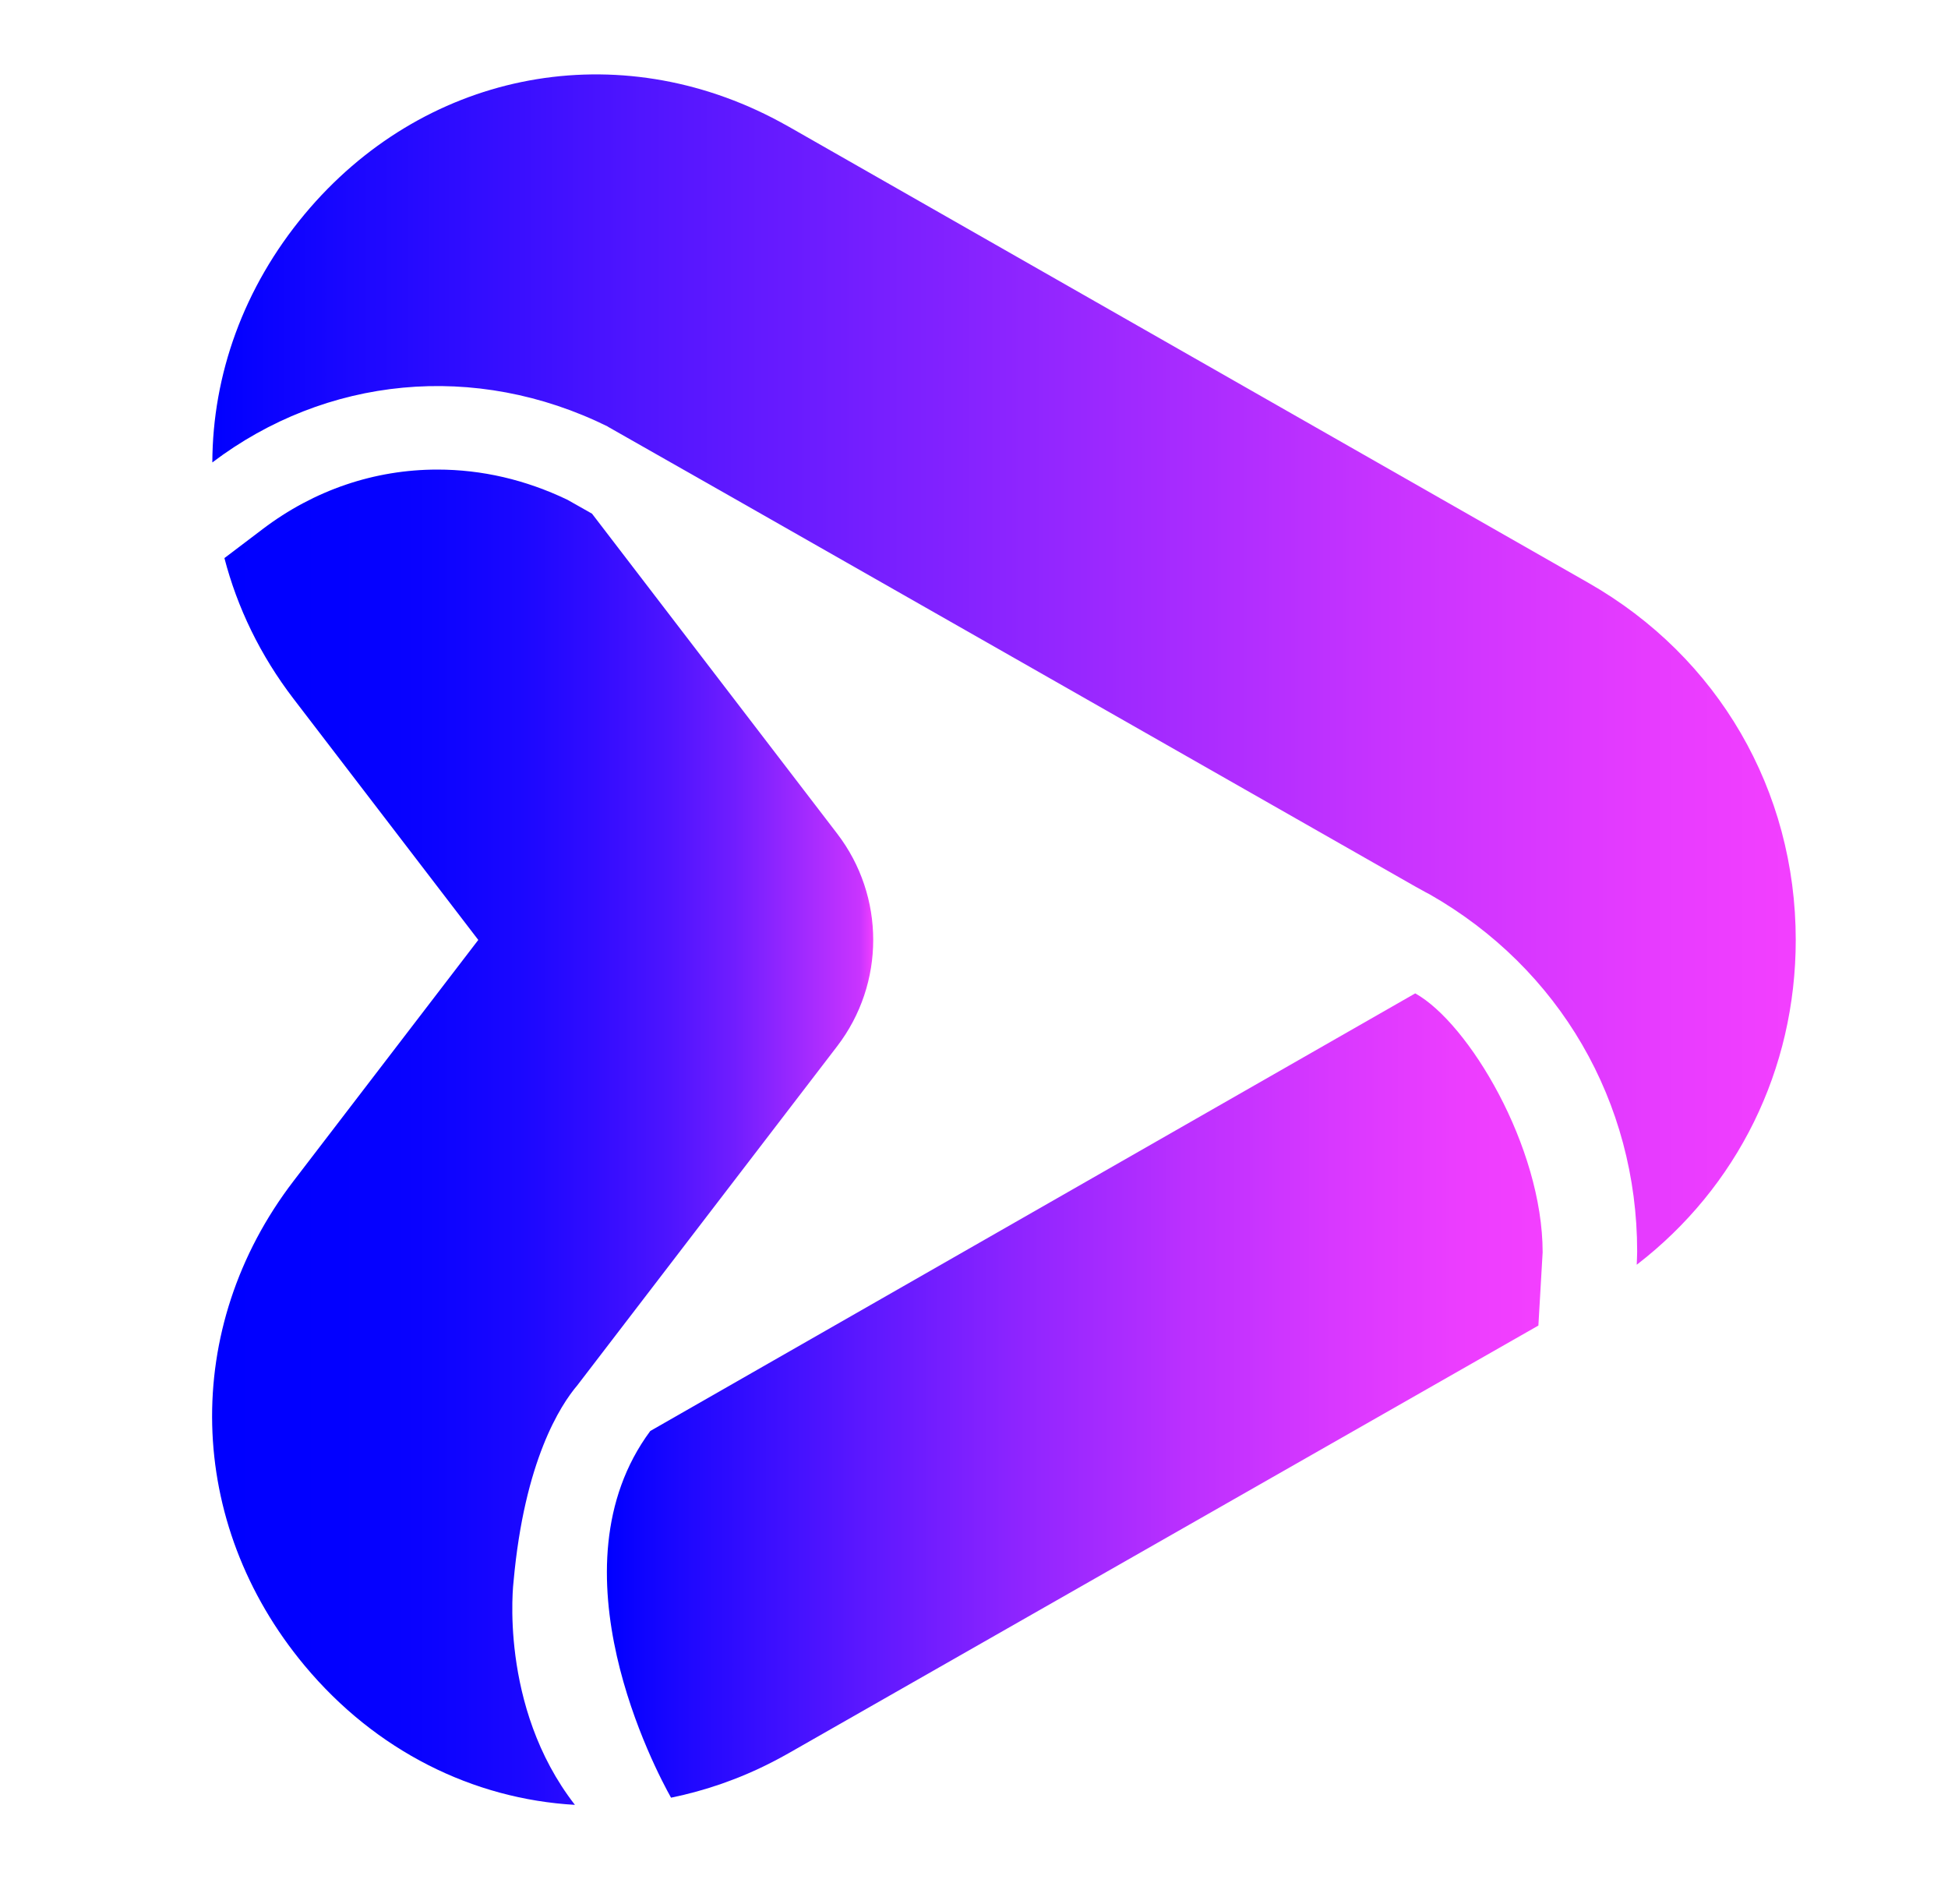<svg width="44" height="43" viewBox="0 0 44 43" fill="none" xmlns="http://www.w3.org/2000/svg">
<path d="M35.877 13.162L17.818 2.862C17.69 2.79 17.562 2.721 17.438 2.657C13.775 0.782 9.532 1.658 6.881 4.837C5.496 6.499 4.803 8.469 4.796 10.443C7.358 8.502 10.732 8.151 13.737 9.636C13.732 9.633 13.725 9.632 13.72 9.63C13.765 9.648 31.966 20.019 31.966 20.019C32.148 20.123 32.295 20.198 32.295 20.198C35.228 21.871 36.979 24.885 36.979 28.262C36.979 28.362 36.972 28.461 36.969 28.561C39.238 26.816 40.561 24.158 40.561 21.226C40.561 17.849 38.81 14.834 35.877 13.162L35.877 13.162Z" fill="url(#paint0_linear_3913_786)"/>
<path d="M31.966 22.433L14.688 32.315C12.384 35.423 14.821 39.997 15.157 40.596C15.929 40.438 16.695 40.175 17.436 39.795C17.563 39.73 17.689 39.662 17.818 39.589L34.748 29.934L34.844 28.281C34.844 25.895 33.171 23.102 31.966 22.433L31.966 22.433Z" fill="url(#paint1_linear_3913_786)"/>
<path d="M11.6 35.713C11.846 32.987 12.658 31.734 13.04 31.284L18.909 23.627C19.995 22.21 19.995 20.241 18.909 18.825L13.372 11.6C13.056 11.421 12.857 11.308 12.815 11.285C11.87 10.833 10.884 10.604 9.88 10.604C8.458 10.604 7.094 11.068 5.936 11.946L5.069 12.603C5.359 13.719 5.877 14.798 6.631 15.782L10.803 21.226L6.631 26.669C4.088 29.986 4.189 34.385 6.881 37.614C8.491 39.545 10.688 40.626 12.986 40.758C11.252 38.528 11.6 35.713 11.6 35.713Z" fill="url(#paint2_linear_3913_786)"/>
<defs>
<linearGradient id="paint0_linear_3913_786" x1="4.796" y1="15.12" x2="40.561" y2="15.12" gradientUnits="userSpaceOnUse">
<stop stop-color="#0000FF"/>
<stop offset="0.26" stop-color="#4D14FF"/>
<stop offset="0.53" stop-color="#9326FF"/>
<stop offset="0.74" stop-color="#C733FF"/>
<stop offset="0.91" stop-color="#E73BFF"/>
<stop offset="1" stop-color="#F33FFF"/>
</linearGradient>
<linearGradient id="paint1_linear_3913_786" x1="13.708" y1="31.514" x2="34.844" y2="31.514" gradientUnits="userSpaceOnUse">
<stop stop-color="#0000FF"/>
<stop offset="0.07" stop-color="#1906FF"/>
<stop offset="0.27" stop-color="#5A17FF"/>
<stop offset="0.45" stop-color="#9125FF"/>
<stop offset="0.62" stop-color="#BB30FF"/>
<stop offset="0.78" stop-color="#D938FF"/>
<stop offset="0.91" stop-color="#EC3DFF"/>
<stop offset="1" stop-color="#F33FFF"/>
</linearGradient>
<linearGradient id="paint2_linear_3913_786" x1="4.791" y1="25.681" x2="19.724" y2="25.681" gradientUnits="userSpaceOnUse">
<stop stop-color="#0000FF"/>
<stop offset="0.2" stop-color="#0200FF"/>
<stop offset="0.34" stop-color="#0B03FF"/>
<stop offset="0.47" stop-color="#1B07FF"/>
<stop offset="0.58" stop-color="#310CFF"/>
<stop offset="0.69" stop-color="#4D14FF"/>
<stop offset="0.79" stop-color="#701DFF"/>
<stop offset="0.88" stop-color="#9A28FF"/>
<stop offset="0.98" stop-color="#C934FF"/>
<stop offset="1" stop-color="#F33FFF"/>
</linearGradient>
</defs>
</svg>
